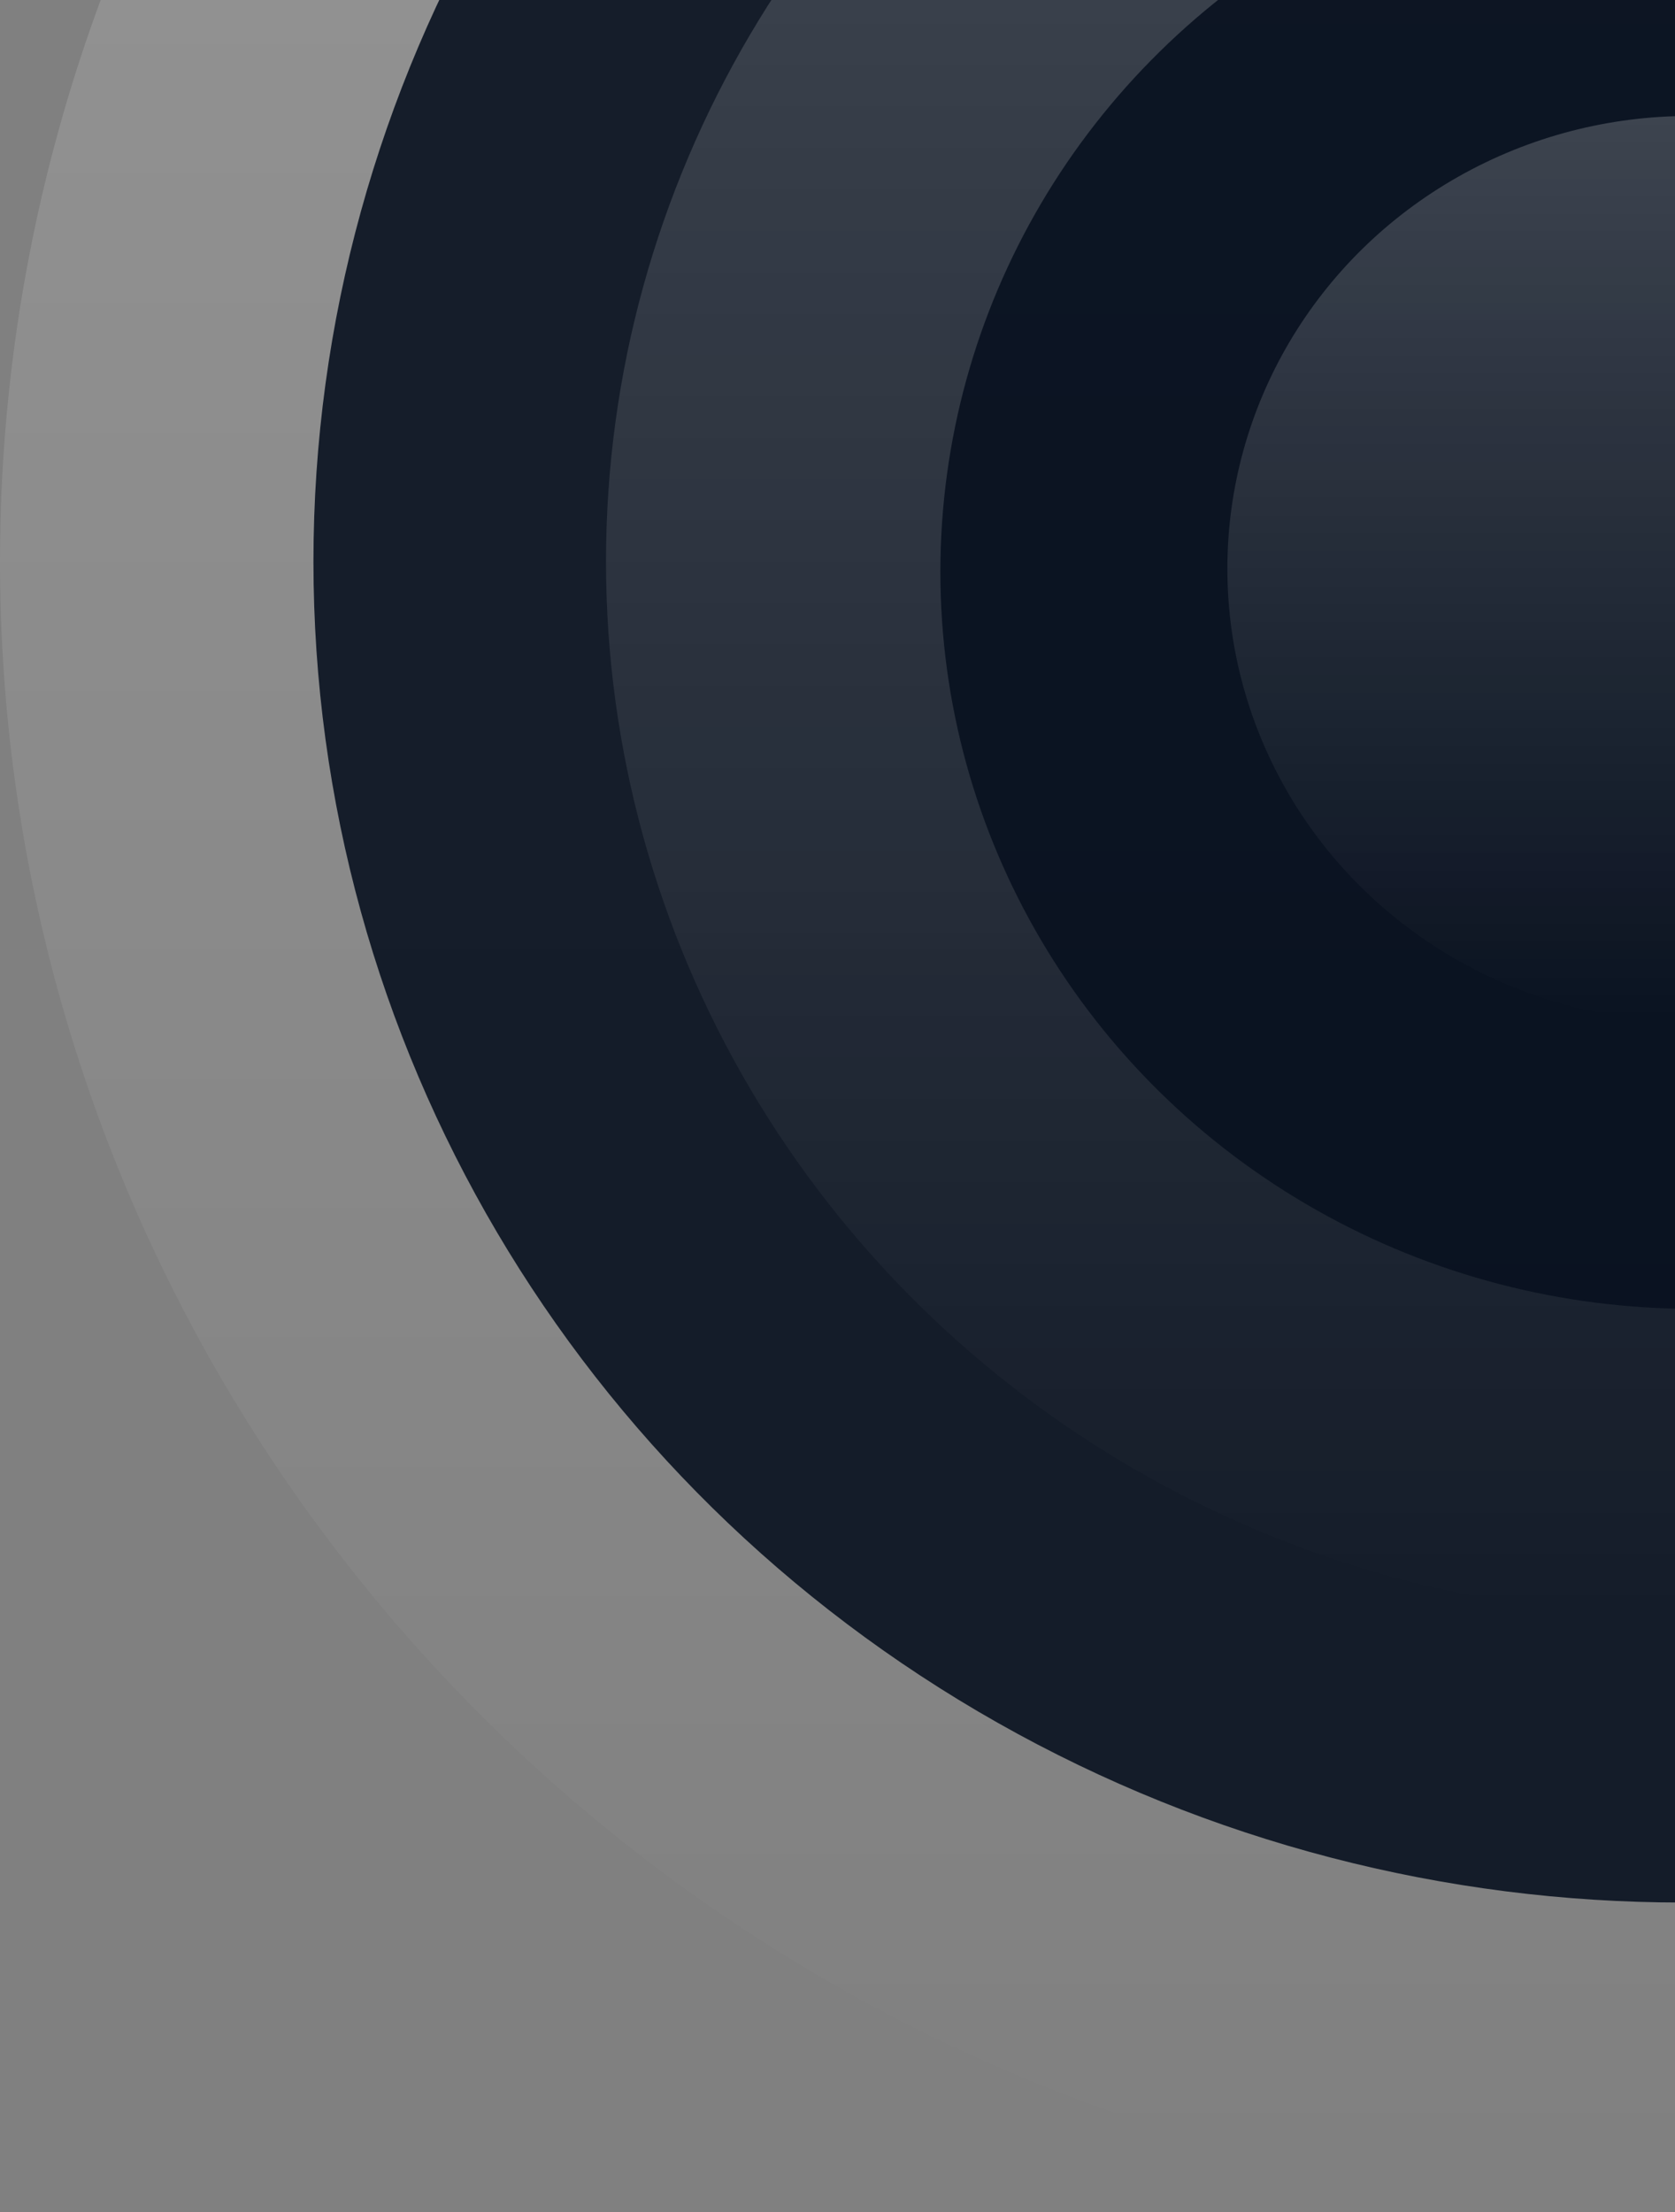 <svg width="300" height="396" viewBox="0 0 300 396" fill="none" xmlns="http://www.w3.org/2000/svg">
<rect x="0" y="0" width="300" height="396" fill="#808080" stroke="none"/>
<ellipse opacity="0.2" cx="301.293" cy="100.536" rx="301.293" ry="295.036" fill="url(#paint0_linear_4765_2873)"/>
<ellipse opacity="0.9" cx="301.292" cy="100.535" rx="245.152" ry="240.061" fill="#08111F"/>
<ellipse opacity="0.2" cx="301.292" cy="100.535" rx="192.753" ry="188.75" fill="url(#paint1_linear_4765_2873)"/>
<ellipse opacity="0.9" cx="303.166" cy="102.369" rx="134.74" ry="131.942" fill="#08111F"/>
<ellipse opacity="0.2" cx="302.587" cy="101.803" rx="82.759" ry="81.04" fill="url(#paint2_linear_4765_2873)"/>
<defs>
<linearGradient id="paint0_linear_4765_2873" x1="301.293" y1="-194.5" x2="301.293" y2="395.573" gradientUnits="userSpaceOnUse">
<stop stop-color="white"/>
<stop offset="1" stop-color="white" stop-opacity="0"/>
</linearGradient>
<linearGradient id="paint1_linear_4765_2873" x1="301.292" y1="-88.215" x2="301.292" y2="289.285" gradientUnits="userSpaceOnUse">
<stop stop-color="white"/>
<stop offset="1" stop-color="white" stop-opacity="0"/>
</linearGradient>
<linearGradient id="paint2_linear_4765_2873" x1="302.587" y1="20.763" x2="302.587" y2="182.843" gradientUnits="userSpaceOnUse">
<stop stop-color="white"/>
<stop offset="1" stop-color="white" stop-opacity="0"/>
</linearGradient>
</defs>
</svg>
